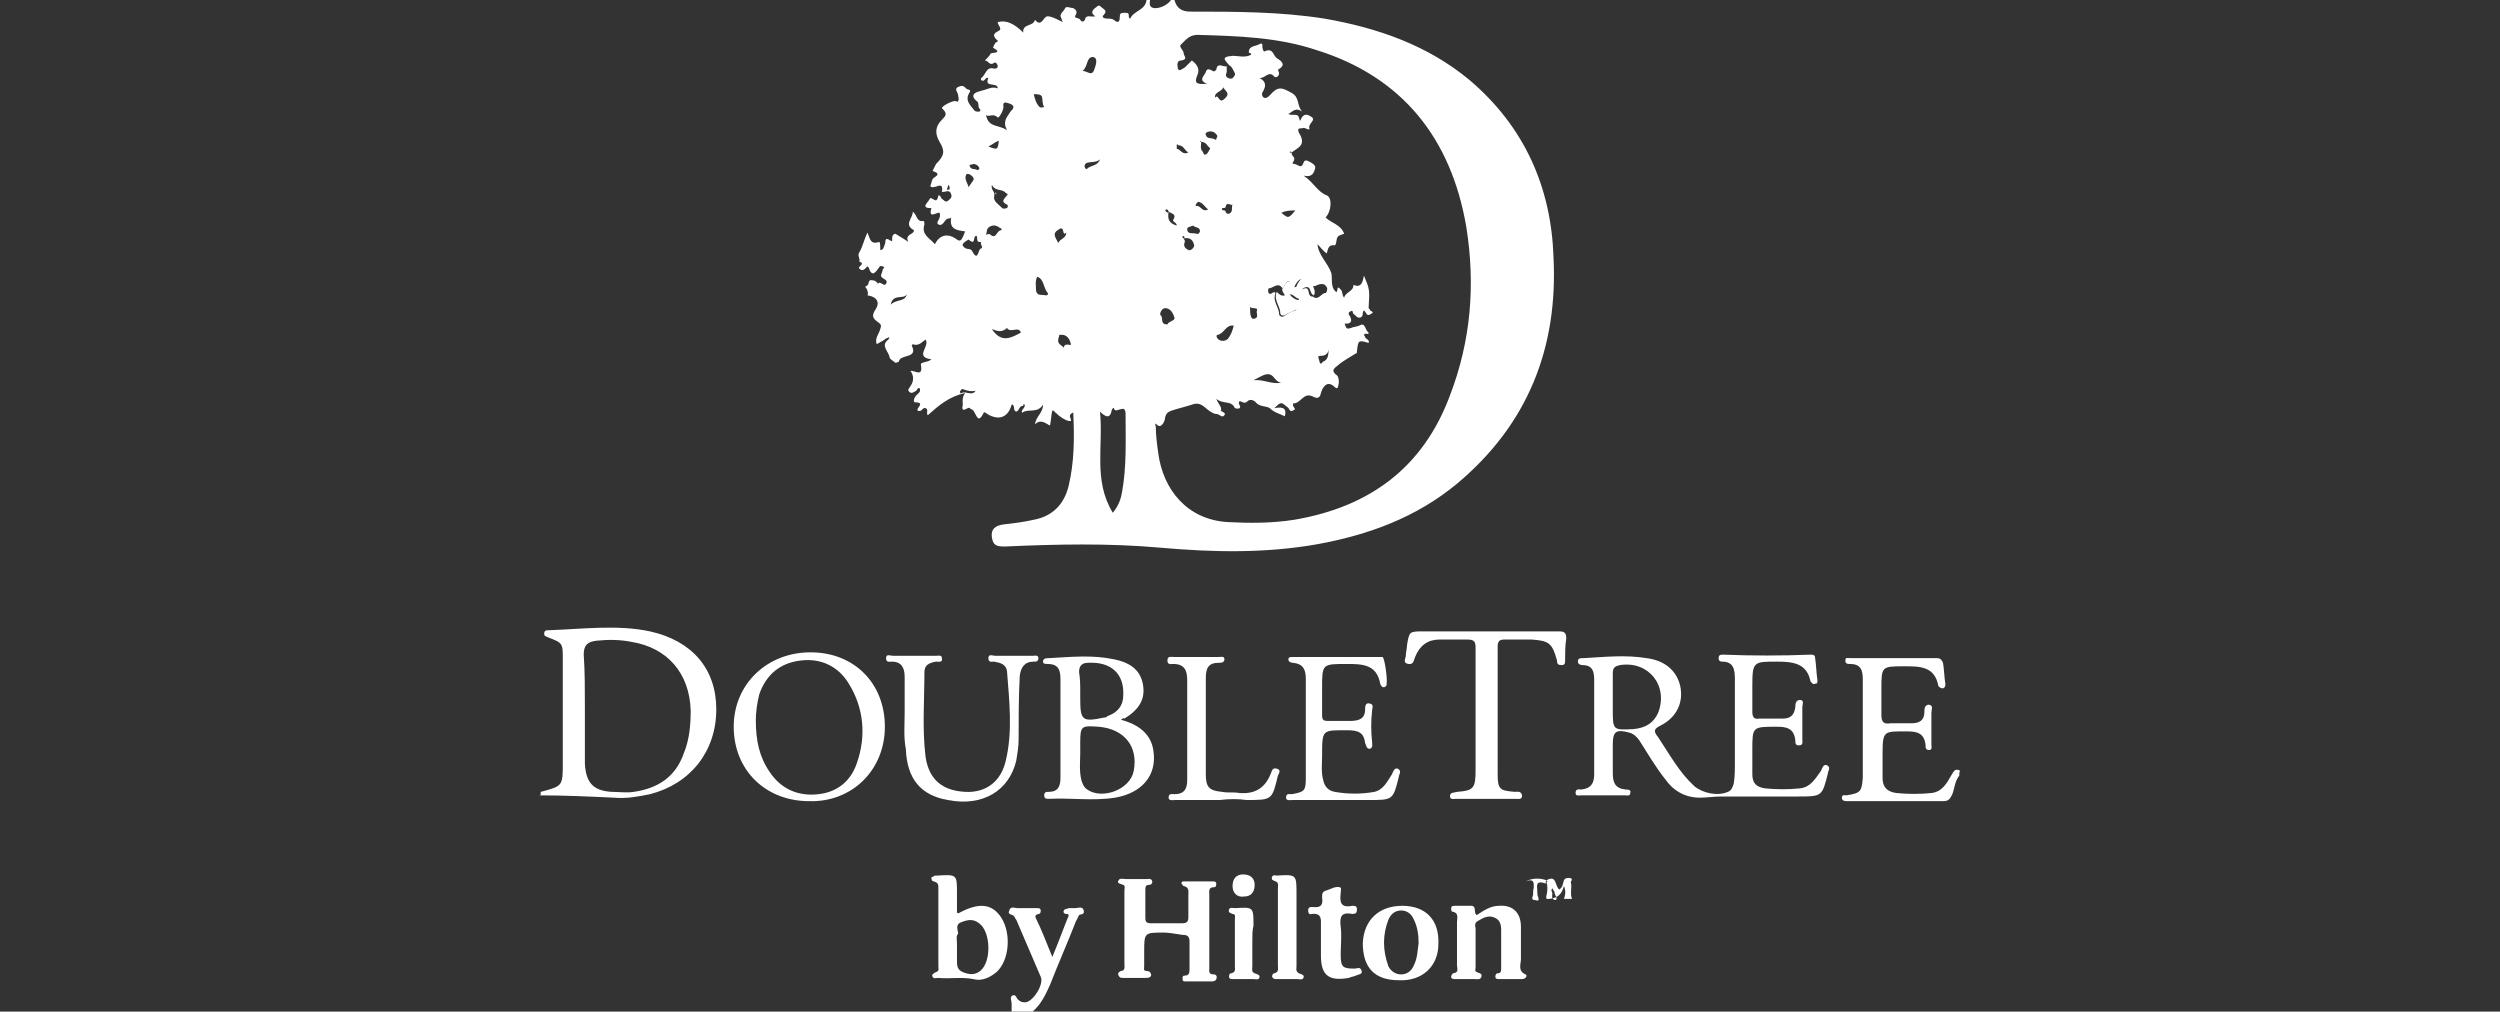 <?xml version="1.0" encoding="utf-8"?>
<!-- Generator: Adobe Illustrator 22.0.1, SVG Export Plug-In . SVG Version: 6.00 Build 0)  -->
<svg version="1.1" id="Layer_1" xmlns="http://www.w3.org/2000/svg" xmlns:xlink="http://www.w3.org/1999/xlink" x="0px" y="0px"
	 viewBox="0 0 215 87" style="enable-background:new 0 0 215 87;" xml:space="preserve">
<rect x="0" y="0" width="215" height="87" fill="#333333" stroke="none"/>
<style type="text/css">
	.st0{fill:#FFFFFF;}
</style>
<title>m1Artboard 2 copy 3</title>
<g id="_x31_gX0SF_1_">
	<g>
		<path class="st0" d="M91.3,1.6c-0.3-0.4,0.2-0.6,0.3-0.9c0.1-0.2,0.5,0,0.7,0c0.2,0.1,0.4,0.3,0.2,0.6c-0.2,0.3,0.3,0.2,0.4,0.4
			c0.1,0.2,0.3,0.2,0.4,0c0.1-0.5,0.5-0.2,0.9-0.3c-0.5-0.3-0.2-0.6,0.1-0.8c0.1-0.1,0.2-0.2,0.4,0c0.2,0.2,0.6,0.3,0.2,0.7
			c-0.2,0.2,0.1,0.3,0.3,0.3c0.3,0,0.5,0,0.7,0.2c0.3,0.2,0.4,0,0.4-0.3c0-0.4,0.1-0.4,0.5-0.4c0.5,0,0.1,0.4,0.4,0.5
			c0.3-0.7,1.3-0.7,1.4-1.6c0.1,0,0.2,0,0.3,0c0,0.2-0.1,0.4,0.1,0.6c0.4,0.3,1.4-0.1,1.7-0.6c0.1,0,0.2,0,0.3,0
			c0.2,0.7,0.6,1,1.4,1c3.8,0,7.7,0,11.5,0.6c4.6,0.8,8.9,2.3,12.5,5.3c4.7,4,7,9.2,7.2,15.2c0.4,7.8-2.2,14.4-8.3,19.5
			c-3.5,2.9-7.6,4.4-12,5.2c-4.5,0.8-9,0.7-13.5,0.3c-4.5-0.4-8.9-0.3-13.4-0.1c-0.7,0-1-0.1-1.1-0.8c-0.1-0.7,0.3-1,1-1.1
			c0.9-0.1,1.7-0.2,2.6-0.4c1.6-0.3,2.6-1.3,3-2.9c0.5-2.1,0.5-4.2,0.4-6.3c-0.1,0-0.1,0-0.2,0.1c-0.3,0.2,0.3,0.7-0.2,0.6
			c-0.4-0.1-0.8-0.4-1.1-0.7c-0.1,0-0.1-0.2-0.3-0.2c-0.1,0.4-0.1,0.8-0.2,1.3c-0.4-0.2-0.8-0.6-1.3-0.1c0.1-0.7,0.7-1,0.7-1.7
			c-0.5,0.8-1.3,0.3-1.8,0.7c-0.1-0.2,0.1-0.3,0.2-0.5c0-0.1,0.1-0.2,0-0.2c-0.1-0.1-0.1,0-0.1,0.1c-0.4,0-0.3,0.4-0.6,0.5
			c-0.3-0.1-0.1-0.4-0.3-0.6c0,0-0.1,0-0.1,0c-0.3,1.1-1.1,1.4-2.1,0.8c-0.1-0.1-0.3-0.2-0.3-0.1c-0.5,1-0.6,0.2-0.9-0.2
			c-0.1-0.1-0.2-0.1-0.3-0.2c-0.1-0.2-0.8,0.6-0.6-0.3c0-0.2-0.1-0.6,0.2-1c-1.4,0.3-2.3,1.1-3.2,1.9c-0.2-0.1,0.1-0.5-0.2-0.6
			c-0.3-0.1-0.3,0.4-0.7,0.2c-0.1-0.2,0.7-0.7-0.2-0.7c-0.2,0-0.1-0.4,0.1-0.6c0.2-0.2,0.4-0.3,0.3-0.6c-0.2-0.1-0.2,0.1-0.3,0.2
			c-0.2,0.1-0.4,0.3-0.6,0.1c-0.2-0.2,0-0.3,0.1-0.5c0.3-0.4,0.3-0.9,0-1.3c0.3-0.1,1.1,0.6,0.9-0.5c-0.1-0.3,0.6-0.2,0.9-0.5
			c-1.5-0.2-0.1-1.1-0.5-1.7c-0.3,0.2-0.6,0.6-1.1,0.4c0,0-0.1,0.1-0.1,0.1c0.6,1.2-1,0.7-1.1,1.4c0,0-0.2,0.1-0.3,0.1
			c-0.2-0.2-0.5-0.3-0.5-0.5c-0.1-0.5-0.8-1-0.1-1.5c0-0.1,0.2-0.1,0-0.2c0,0-0.1,0.1-0.2,0.1c-0.2,0.2-0.5,0.3-0.8,0.5
			c-0.2-0.5,0.2-0.9,0.3-1.3c0.1-0.3,0.1-0.4-0.2-0.6c-0.4-0.3-0.6-0.5-0.2-1.1c0.4-0.6,0.1-1.1-0.7-1.2c0.1-0.1,0-0.5-0.1-0.6
			c-0.1-0.1-0.1-0.2,0-0.2c0.3-0.1,0.1-0.6,0.5-0.5c0.2,0,0.4,0.1,0.5,0.3c0.2-0.3,0.5,0.3,0.7,0c0.2-0.3-0.2-0.4-0.3-0.5
			c-0.3-0.2,0-0.4,0-0.7c0-0.1,0.3-0.2,0-0.3c-0.1,0-0.2-0.1-0.3,0.1c-0.3,0.4-0.6,0.9-0.9,0c0,0-0.1-0.1-0.1-0.1
			c-0.2,0.2-0.4,0.5-0.7,0.2c-0.2-0.2,0.6-0.4,0-0.6c0.1-0.3-0.2-0.5,0-0.8c0.3-0.5,0.4-1.1,0.7-1.7c0.2,0.4,0.2,1.1,1,0.8
			c0.1,0,0.1,0.4,0.1,0.7c0.3,0,0.3-0.3,0.4-0.5c0.1-0.2-0.1-0.7,0.5-0.3c0.3,0.2-0.1-0.5,0.4-0.6c0.3,0.2,0.7,0.4,1.1,0.7
			c-0.3-0.7,0.5-0.6,0.5-1c-0.9-0.5-0.1-1-0.1-1.6c0.4,0.3,0.3,0.9,0.9,0.8c0.1,0,0.1,0.2,0.1,0.3c-0.3,0.9,0.5,1.2,0.9,1.7
			c0.4-0.8,1.1-1,1.9-0.4c0.3,0.2,0.4,0.1,0.7-0.7c-0.6-0.1-1.4-0.1-1.2-1.2c-0.1,0.1-0.2,0.1-0.3,0.1c-0.3,0.1-0.4,0.7-0.8,0.5
			c-0.3-0.2,0.3-0.5,0.1-1c-0.2-0.1-1,0.6-0.7-0.4c-0.9,0-0.4-0.4-0.2-0.7c0.1-0.2,0.1-0.2,0.3-0.1c0.3,0.2,0.4,0.2,0.5-0.3
			c0.2,0,0.2,0.2,0.3,0.3c0.2,0.1,0.3,0.4,0.6,0.1c0.1-0.1,0.3-0.2,0.2-0.5c-0.1-0.3-0.3-0.3-0.6-0.2c0,0-0.2,0-0.2,0
			c0.2-1.1-0.7-0.1-1-0.5c0.1-0.2,0.1-0.4,0.2-0.6c0.1-0.2,0.9-0.4,0-0.7c0.1-0.2,0.2-0.4,0.3-0.6c0.7-0.7,0.8-1.1,0.3-1.9
			c-0.4-0.7-0.4-1.3,0.2-1.9c0.3-0.3,0.5-0.5,0.1-0.9c0,0-0.1-0.1-0.1-0.1c0-0.2,1-0.7,1.2-0.6c0.1,0,0.1,0.1,0.2,0
			c0.1-0.2,0-0.4,0-0.5c0-0.3-0.5-0.6,0.2-0.8c0.4-0.1,0.4,0.3,0.7,0.3c0.3,0.1,0,0.3,0,0.4c-0.3,0.6,0.2,1,0.5,1.4
			c0.1,0.1,0.2,0.1,0.4,0.1c0.2-0.1,0.1-0.2,0-0.3c-0.1-0.2,0-0.5-0.2-0.6c-0.7-0.6,0-0.8,0.4-0.9c0.5-0.1,0.9-0.4,1.4-0.2
			c0-0.6-1.2,0-0.8-0.9c-0.3-0.1-0.3,0.4-0.6,0.2c0,0-0.1-0.1,0-0.2c0.4-0.3,0.4-1,1.1-0.8c0.1,0,0.3,0,0.3-0.2
			c0-0.2-0.2-0.4-0.3-0.3c-0.4,0.3-0.5-0.2-0.8-0.2c0.2-0.2,0.4-0.4,0.5-0.6c0.1-0.1,1.1,0,0.2-0.5c0,0,0.1-0.3,0.2-0.4
			c0-0.1,0.4-0.1,0.1-0.3c-0.3-0.3-0.3-0.5,0.1-0.7c0.5-0.2,0-0.5,0-0.8c0.7-0.2,1.4,0.1,2.2,0.9c-0.1-0.8,0.9-0.5,1-1.1
			c0.6,0.7,0.7-0.3,1.1-0.3c0.3,0,0.7,0.2,1.1,0.4c0.1,0,0.1,0.1,0.2,0.1C91.3,1.7,91.3,1.7,91.3,1.6z M105.1,17.9
			C105.1,17.9,105,17.8,105.1,17.9C105,17.8,105,17.8,105.1,17.9C105,17.8,105.1,17.9,105.1,17.9c-0.1,0.3,0.3,0.1,0.3,0.3
			c0.1,0.3,0.4,0.2,0.5,0c0.1-0.2,0-0.4,0.1-0.6c-0.2,0.1-0.5-0.3-0.6,0.2C105.4,17.9,105.2,17.9,105.1,17.9z M111.4,18.1
			c-0.4,0-0.8,0-1.2,0.2C110.8,18.8,110.8,18.8,111.4,18.1L111.4,18.1L111.4,18.1z M100.5,18.2c0-0.1-0.1-0.2-0.2-0.2
			c0,0-0.1,0.1-0.1,0.1C100.3,18.2,100.4,18.4,100.5,18.2c-0.1,0.6,0,1,0.7,1.2c0-0.3-0.4-0.3-0.3-0.5
			C101.2,18.4,100.8,18.4,100.5,18.2z M101.8,20.5c0.1-0.1,0.1-0.1,0-0.2c0,0-0.1,0-0.1,0C101.7,20.4,101.7,20.5,101.8,20.5
			c0,0.1,0.1,0.1,0.1,0.3c-0.2,0.4,0.1,0.6,0.3,0.7c0.2,0.1,0.5-0.2,0.5-0.4C102.6,20.6,102.3,20.4,101.8,20.5z M103.3,12.2
			c0,0-0.1-0.1-0.1-0.1c0,0,0,0.1,0,0.1C103.2,12.2,103.2,12.2,103.3,12.2c0,0.3-0.1,0.6,0.1,0.8c0.1,0.1,0.1,0.3,0.2,0.3
			c0.2,0,0.3-0.2,0.4-0.4c0.1-0.1,0.1-0.2-0.1-0.3C103.8,12.4,103.6,12.2,103.3,12.2z M84.8,20.2c0.2-0.1,0.3-0.1,0.4,0
			c0.5,0.4,0.5-0.4,0.9-0.4c0.1,0,0-0.2-0.1-0.2c-0.3-0.2-0.5-0.3-0.9-0.1C84.8,19.7,84.9,19.9,84.8,20.2c0,0-0.1,0-0.1,0
			c0,0,0,0,0,0C84.6,20.2,84.7,20.2,84.8,20.2z M84.4,20.8c-0.5,0.1-0.3-0.3-0.4-0.5c-0.4-0.1,0,0.9-0.7,0.3c0,0-0.4,0.2-0.5,0.4
			c-0.1,0.1,0.2,0.4,0.4,0.4c0.2,0,0.4,0.1,0.4,0.2c0.5,0.9,0.5,0,0.7-0.2C84.7,21.3,84.2,21,84.4,20.8L84.4,20.8L84.4,20.8z
			 M110.3,24.8c-0.4-0.6-0.8,0-1.2,0c0,0-0.1,0.2,0,0.4c0.1,0.1,0.2,0.1,0.3,0c0.2-0.1,0.2-0.1,0.3,0c-0.3,0.7,0.3,1.2,0.3,1.8
			c0,0.2,0.3,0.3,0.4,0.2c0.3-0.2,0.6-0.4,1-0.5c0.1-0.1,0.3-0.4,0.1-0.4c-0.7,0-0.3-0.6-0.7-0.9c0.4,0.1,0.5,0.4,0.9,0.4
			c0-0.4,0-0.9,0.5-1c0.5-0.1,0.2,0.6,0.6,0.7c0,0,0.1,0,0.1,0c0.5,0.4,0.7-0.3,1.1-0.3c0.1,0,0.2-0.4,0.1-0.5
			c-0.2-0.4-0.6-0.3-1-0.1c-0.1,0-0.3,0-0.4,0c-0.4-0.5-0.8-1-1.3-0.1c-0.1,0.1,0,0.3-0.3,0.3C110.9,23.6,110.6,24.4,110.3,24.8z
			 M111.1,13.1c-0.1-0.1-0.1-0.1-0.2,0C111,13.1,111,13.2,111.1,13.1c-0.1,0.3,0.3,0.4,0.2,0.6c0,0.2-0.3,0.4,0,0.4
			c0.3,0,0.6,0.5,0.8-0.1c0.1-0.3,0.3-0.2,0.5-0.1c0.2,0.1,0.6,0.3,0.5,0.6c-0.1,0.3-0.2,0.8-1,0.6c0.9,0.6,1.2,1.4,2,1.7
			c0.5,0.2,0.4,1.4-0.1,1.9c0.5,0.5,1.3,0.6,1.6,1.4c-0.6,0.2-0.6,0.2-0.7,0.8c0,0.1-0.1,0.2-0.1,0.2c-0.6-0.1-0.6,0.4-0.7,0.7
			c-0.3-0.2-0.5-0.5-0.8-0.8c0.1,1,0.9,1.6,1.2,2.5c0.1,0.5-0.1,1.2,0.4,1.6c0.2,0.1,0-0.7,0.4-0.2c0.2,0.2,0.1,0.5,0.3,0.7
			c0.1-0.5,0.8-0.5,0.8-1.1c0.7,0.3,0.8-0.3,0.9-0.8c0.5,1.2,0.5,1.2,0.4,2.8c0,0,0.1,0.1,0.1,0.1c0,0.2,0.5,0.2,0.1,0.4
			c-0.4,0.3-0.4-0.2-0.6-0.3c-0.2,0.2,0,0.5-0.3,0.6c-0.3,0.1-0.4-0.2-0.6-0.3c-0.1-0.1,0-0.4-0.3-0.2c-0.2,0.1-0.1,0.3,0,0.4
			c0.1,0.2,0.2,0.5-0.1,0.6c-0.1,0.1-0.5-0.1-0.3,0.2c0.1,0.3,0.2,0.3,0.5,0.2c0.2-0.1,0.5-0.1,0.7-0.2c0.5-0.3,0.5,0.3,0.7,0.5
			c0.3,0.3-0.1,0.2-0.2,0.2c-0.2,0.1,0,0.2,0,0.3c0.1,0.2,0.4,0.2,0.3,0.5c-0.9-0.3-0.9-0.2-1,0.7c0,0.1,0,0.2-0.1,0.2
			c-0.5,0.3-1,0.6-1.4,0.9c-0.3,0.3-0.9,0.5-0.2,1c0.1,0.1,0.2,0.5,0.1,0.8c0,0.2-0.1,0.4-0.3,0.2c-0.7-0.7-1.1,0.1-1.2,0.5
			c-0.1,0.6-0.5,0.4-0.7,0.3c-0.8-0.4-1,0.6-1.7,0.6c0,0.1,0,0.2,0,0.2c0.1,0.2,0.3,0.3,0,0.4c-0.3,0.2-0.3-0.2-0.5-0.3
			c-0.5-0.4-0.5-0.5-1.1,0.1c0.6-0.1,1.1-0.1,0.9,0.7c-0.4-0.2-0.9-0.3-1.3-0.7c-0.3-0.2-0.9-0.1-1.2-0.5c-0.2-0.2-0.5-0.3-0.7-0.1
			c-0.3,0.3-0.5,0-0.7,0c-0.2,0.3,0.2,0.4,0,0.6c-0.1,0.1-0.4,0-0.4,0c-0.3-0.7-1-0.3-1.6-0.8c0.2,0.5,0.5,0.7,0.4,1
			c0,0.1,0.5,0.2,0.3,0.4c-0.2,0.3-0.4-0.1-0.7-0.1c-0.2,0-0.3-0.1-0.5-0.2c-0.5-0.3-0.8-0.9-1.6-0.6c-0.6,0.2-1.1,0.3-1.7,0.5
			c-0.3,0.1-0.5,0.2-0.6,0.6c0,0.3-0.3,0.9-0.6,0.7c-0.3-0.2-0.3-0.3-0.2,0.1c0,0.7,0.1,1.5,0.2,2.2c0.4,3.2,2.5,5.8,6,6
			c1.9,0.1,3.8,0.1,5.7-0.2c6.5-1.1,11.1-4.5,13.4-10.7c1.8-4.7,2.2-9.5,1.4-14.5c-1.3-7.6-5.5-12.9-12.9-15.2
			c-3.3-1.1-6.7-1.2-10.2-1.3c-0.7,0-1,0.4-1.4,0.8c-0.3,0.2,0.2,0.5,0.2,0.8c0,0.2,0.4,0.5-0.2,0.6c-0.5,0-0.3,0.6-0.3,0.7
			c0.1,0.3,0.4,0,0.6-0.1c0.2-0.2,0.4-0.4,0.6-0.6c0.4,0.3,0.7,0.7,0.5,1.2c-0.3,0.7-0.2,0.9,0.8,0.8c-0.8-0.3-0.2-0.7-0.1-1
			c0.1-0.4,0.4-0.2,0.6-0.1c0.1,0.1,0.2,0,0.3-0.1c0.1-0.7,0.6-0.2,0.9-0.3c0,0.2,0,0.3,0,0.5c-0.1,0.2-0.1,0.4,0.1,0.5
			c0.2,0.1,0.4,0.1,0.5-0.1c0.2-0.2,0.1-0.3,0-0.5c-0.1-0.2-0.2-0.4-0.4-0.5c-0.3-0.4-0.8-0.7,0.3-0.8c0.5,0,1.1,0.2,1.6-0.1
			c0-0.2-0.2-0.1-0.2-0.2c0-0.6,0.6-0.5,0.9-0.7c0.4-0.2,0.2,0.2,0.3,0.4c0,0.1,0.1,0.3,0.2,0.2c0.7-0.3,0.7,0.4,1,0.6
			c0.5,0.3,0.8,0.6,0.1,1c0,0,0.1,0.2,0.1,0.3c0,0.3-0.3,0.4-0.4,0.3c-0.5-0.6-0.8,0.2-1.3,0.1c0.6,0.3,0.6,0.7,0.3,1.2
			c-0.1,0.1-0.1,0.4,0.1,0.5c0.2,0.1,0.4-0.1,0.5-0.2c0.7-0.8,1-0.7,1.9-0.2c0.7,0.4,0.4,1.1,0.9,1.6c-0.6-0.4-0.8,0-1.2,0.2
			c0.3,0.2,0.8-0.1,0.9,0.3c0.1,0.3,0.1,0.4,0.2,0.1c0.2-0.4,0.5-0.4,0.8-0.2c0.6,0.3-0.2,0.6-0.1,1c0.1,0.3-0.3,0-0.5,0
			c-0.2,0.1-0.6-0.1-0.4,0.4C112.4,12.5,111.6,12.7,111.1,13.1z M95.7,44.1c0.5-0.6,0.7-1.2,0.8-1.8c0.4-2.2,0.3-4.5,0.3-6.7
			c0-1-0.9,0.1-1-0.5c0-0.1-0.2,0.1-0.2,0.2c-0.1,0.6-0.4,0.7-1,0.1C94.9,38.4,94,41.3,95.7,44.1z M86.6,11.2
			c-0.4-0.8,0-1.1,0.3-1.6c0.2-0.2,0.5-0.5-0.1-0.7c-0.3-0.1-0.6-0.2-0.5,0.3c0,0.3-0.4,1-0.5,0.9c-0.4-0.4-0.7,0-1-0.2
			C85,11,85.9,10.7,86.6,11.2z M87.8,28.6c-0.2-0.6-0.9,0.1-1.2-0.4c-0.4,0.4-0.8,0.3-1.3,0.1C86.1,29.5,86.9,29.1,87.8,28.6z
			 M85.3,15.9c-0.1,0.5,0.3,0.5,0.2,1c-0.1,0.4,0.4,0.7,0.7,1c0.1,0.1,0.3,0,0.4,0c0.1-0.1,0.1-0.3,0-0.3c-0.6-0.3-0.2-0.5,0-0.8
			c0.1-0.1,0.1-0.1-0.1-0.2C86.2,16.2,85.6,16.5,85.3,15.9z M100.4,27.9c0.1-0.3,0.7-0.3,0.6-0.6c-0.1-0.3-0.3-0.8-0.8-0.8
			c-0.3,0-0.5,0.5-0.4,0.6C100.1,27.3,99.7,27.9,100.4,27.9z M106.1,28c-0.7-0.1-0.8,0.7-1.4,0.8c-0.1,0-0.1,0.2,0,0.3
			c0.2,0.3,0.8,0.3,1-0.1C105.9,28.7,106,28.4,106.1,28z M89.2,23.8c-0.2,0.4-0.1,0.8-0.1,1.2c0.1,0.5,0.5,0.3,0.8,0.4
			c0.2,0,0.3-0.1,0.2-0.2C89.7,24.7,89.8,24,89.2,23.8z M107.8,32.7c0.9-0.1,1.6,0.4,2.4,0.2c-0.5,0-0.6-0.6-1-0.7
			C108.8,32.1,108.4,32.4,107.8,32.7z M93.1,6.1c0.4,0,0.8,0.5,1-0.1c0.1-0.3,0.4-1-0.1-1.1C93.4,4.9,93.6,5.7,93.1,6.1z M91.1,28.8
			c0,0.1-0.1,0.3-0.1,0.5c0,0.3,0.3,0.4,0.5,0.6c0-0.5,0.7-0.1,0.6-0.3C92,29.2,91.8,28.7,91.1,28.8z M107.5,26.4
			c0,0.8,0.1,1.1,0.4,1c0.4-0.1,0.1-0.5,0.2-0.7C108.2,26.4,107.7,26.6,107.5,26.4z M114.3,30c-0.1,0.5-0.4,0.6-0.7,0.6
			c-0.1,0-0.3,0-0.2,0.2c0,0.1,0.1,0.3,0.1,0.4c0.2,0.2,0.2-0.1,0.3-0.1C114.3,30.9,114.2,30.4,114.3,30z M91,20.9
			c0.2-0.4,0.7-0.4,0.7-0.9c-0.4,0.4-0.1-0.6-0.6-0.3C90.4,20.1,90.8,20.4,91,20.9z M105.2,7.5c-0.1,0.4-0.8,0.4-0.7,0.9
			c0.3-0.4,0.3,0.6,0.8,0.1C105.9,8,105.3,7.8,105.2,7.5z M94.6,13.7c-0.3,0.3-0.8,0.2-1.1,0.3c-0.1,0-0.3,0.2-0.2,0.4
			c0,0.1,0.2,0.2,0.2,0.1C93.8,14.2,94.4,14.3,94.6,13.7z M102.6,19.4c-0.2,0.1-0.5,0.1-0.5,0.3c0,0.5,0.5,0.3,0.8,0.4
			c0.2,0.1,0.3-0.2,0.3-0.2C103.2,19.5,102.8,19.6,102.6,19.4z M83.9,33.6c-0.4,0.1-0.7,0-1-0.1c-0.2-0.1-0.2,0-0.3,0.1
			c-0.1,0.1,0,0.3,0.1,0.2C83.1,33.6,83.6,34.1,83.9,33.6z M88.9,8.1c0.1,0.4,0.2,0.8,0.5,1.1c0.1,0.1,0.4,0,0.4,0
			c-0.2-0.3-0.1-0.6-0.2-0.9C89.5,8.1,89.2,8.1,88.9,8.1z M83.3,16.1c0.1-0.2,0.3-0.4,0.4-0.6c0.2-0.2-0.4-0.7-0.6-0.5
			C82.9,15.4,83.2,15.7,83.3,16.1z M104.7,11.7c-0.1-0.2-0.3-0.4-0.6-0.4c-0.2,0-0.5,0.1-0.4,0.3c0.1,0.4,0.5,0.2,0.8,0.4
			C104.6,12.1,104.6,11.9,104.7,11.7z M102.2,13.1c-0.3-0.1-0.4-0.6-0.8-0.6c-0.1,0-0.2-0.2-0.2,0c0,0.1,0,0.2,0,0.3
			C101.5,12.8,101.7,13.4,102.2,13.1z M103.9,18c-0.3-0.2-0.4-0.5-0.7-0.6c-0.2-0.1-0.2,0-0.3,0.1c-0.1,0.1-0.1,0.3,0,0.2
			C103.3,17.7,103.4,18.3,103.9,18z M83.7,14.1c-0.1,0.1-0.4,0-0.3,0.2c0.1,0.3,0.4,0.2,0.6,0.3c0.1,0.1,0.3-0.1,0.2-0.2
			C84.1,14.2,83.9,14.1,83.7,14.1z M85,12.6c0.8,0.3,0.8,0.3,0.9-0.5C85.6,12.2,85.4,12.4,85,12.6z M76.6,26.2
			c0.5-0.5,1.2-0.2,1.4-0.9C77.7,25.8,76.8,25.2,76.6,26.2z M81.6,15.9c-0.1,0.1-0.1,0.2-0.1,0.2c0,0.1-0.2,0.3,0.1,0.2
			C81.7,16.3,81.7,16.1,81.6,15.9z"/>
		<path class="st0" d="M46.5,68.1c1.9-0.5,1.9-0.5,1.9-2.5c0-3,0-5.9,0-8.9c0-1.4,0-1.4-1.3-1.9c-0.2-0.1-0.3-0.1-0.3-0.3
			c0-0.3,0.2-0.3,0.4-0.3c2.9-0.1,5.9-0.5,8.7,0.1c3.6,0.8,5.7,3.2,5.7,6.7c0,3.6-2.2,6.4-5.7,7.3c-1,0.2-2,0.4-3.1,0.3
			c-2.1-0.1-4.3-0.2-6.4-0.2C46.5,68.5,46.5,68.3,46.5,68.1z M50.3,60.9C50.3,60.9,50.3,60.9,50.3,60.9c0,0.4,0,0.8,0,1.2
			c0,1.2,0,2.4,0,3.6c0.1,1.6,0.7,2.3,2.3,2.4c0.6,0,1.3,0.1,1.9,0c2.1-0.3,3.6-1.3,4.3-3.3c0.5-1.2,0.6-2.5,0.6-3.7
			c-0.1-3.2-2-5.4-5.1-5.9c-1-0.2-2-0.2-3-0.1c-0.8,0.1-1.1,0.4-1.1,1.2C50.3,57.7,50.3,59.3,50.3,60.9z"/>
		<path class="st0" d="M168.5,66.7c-0.4,0.5-0.4,1.1-0.6,1.6c-0.2,0.4-0.3,0.6-0.8,0.6c-2.7,0-5.3,0-8,0c-0.1,0-0.2,0-0.2,0
			c-0.2,0-0.5,0-0.5-0.3c0-0.3,0.3-0.2,0.4-0.2c1.2-0.2,1.3-0.3,1.4-1.5c0-2.8,0-5.6,0-8.5c0-0.8-0.2-1.3-1.1-1.3
			c-0.2,0-0.4,0-0.4-0.3c0-0.3,0.2-0.2,0.4-0.2c2.5,0,5,0,7.5,0c0.3,0,0.4,0.2,0.5,0.4c0.1,0.6,0.1,1.2,0.2,1.8c0,0.2,0,0.3-0.2,0.4
			c-0.2,0-0.3-0.1-0.4-0.2c-0.3-1.7-1.6-1.7-2.9-1.7c-2,0-2,0-2,2c0,0.7,0,1.5,0,2.2c0,0.6,0.2,0.8,0.8,0.7c0.6,0,1.2,0,1.8,0
			c0.6,0,1.1-0.2,1.1-1c0-0.2,0-0.6,0.4-0.6c0.4,0.1,0.2,0.4,0.2,0.7c0,0.9,0,1.8,0,2.7c0,0.2,0.1,0.5-0.2,0.5
			c-0.3,0-0.3-0.2-0.3-0.4c-0.1-1.1-0.8-1.2-1.6-1.2c-2,0-2.1-0.1-2.1,2c0,0.7,0,1.4,0,2c0,0.8,0.4,1.2,1.2,1.3c1,0.1,2,0.1,3,0
			c0.9-0.1,1.3-0.8,1.7-1.5c0.2-0.3,0.3-0.7,0.8-0.4C168.5,66.3,168.5,66.5,168.5,66.7z"/>
		<path class="st0" d="M87,87c0-0.2,0-0.5,0-0.7c0-0.2-0.2-0.6,0.1-0.7c0.3-0.1,0.3,0.3,0.5,0.4c0.2,0.2,0.4,0.2,0.6,0.2
			c0.7-0.1,1.6-1.6,1.3-2.2c-0.7-1.6-1.4-3.3-2.1-4.9c-0.1-0.1-0.1-0.2-0.2-0.3c-0.1-0.2-0.6-0.1-0.4-0.5c0.1-0.4,0.5-0.2,0.7-0.2
			c0.6,0,1.1,0,1.7,0c0.1,0,0.3,0,0.3,0.2c0,0.1,0,0.3-0.2,0.3c-0.3,0.1-0.3,0.2-0.2,0.4c0.5,1,0.9,2.1,1.4,3.3
			c0.5-1.2,0.9-2.3,1.3-3.3c0.1-0.2,0.2-0.4-0.1-0.4c-0.2,0-0.3-0.2-0.2-0.3c0.1-0.2,0.3-0.1,0.4-0.2c0.2,0,0.4,0,0.6,0
			c0.2,0,0.6-0.2,0.7,0.2c0.1,0.4-0.3,0.3-0.4,0.4c-0.1,0.2-0.2,0.4-0.3,0.6c-0.7,1.8-1.5,3.6-2.2,5.4c-0.4,0.9-0.8,1.7-1.5,2.3
			C88.1,87,87.6,87,87,87z"/>
		<path class="st0" d="M137.1,62.6c0-1.4,0-2.8,0-4.1c0-0.7-0.1-1.3-1-1.3c-0.2,0-0.4-0.1-0.4-0.3c0-0.3,0.2-0.3,0.5-0.3
			c1.8-0.1,3.6-0.3,5.4,0c1.6,0.2,2.6,1.1,2.9,2.4c0.3,1.4-0.3,2.7-1.7,3.4c-0.6,0.3-0.6,0.5-0.2,1c1,1.5,1.8,3,3.1,4.2
			c0.7,0.6,2,0.9,2.9,0.5c0.3-0.1,0.4-0.4,0.5-0.7c0.1-0.6,0.1-1.2,0.1-1.9c0-2.4,0-4.7,0-7.1c0-0.8-0.1-1.5-1.1-1.5
			c-0.2,0-0.3-0.1-0.3-0.3c0-0.3,0.2-0.3,0.4-0.3c2.5,0.1,5,0.1,7.5,0c0.2,0,0.4,0,0.4,0.3c0.1,0.6,0.1,1.3,0.2,1.9
			c0,0.2,0,0.3-0.2,0.3c-0.2,0.1-0.3-0.1-0.4-0.2c-0.3-1.6-1.6-1.7-2.9-1.7c-2,0-2.1,0-2.1,2.1c0,0.7,0,1.5,0,2.2
			c0,0.4,0.1,0.7,0.6,0.6c0.7,0,1.4,0,2,0c0.7,0,1-0.3,1.1-1c0-0.2,0-0.6,0.4-0.6c0.4,0,0.2,0.4,0.2,0.6c0,0.9,0,1.8,0,2.8
			c0,0.2,0.1,0.5-0.3,0.5c-0.3,0-0.3-0.2-0.3-0.4c-0.1-1.1-0.8-1.2-1.6-1.2c-2.1,0-2.1,0-2.1,2c0,0.7,0,1.4,0,2.1
			c0,0.8,0.4,1.1,1.1,1.2c1,0.1,2,0.1,3,0c0.9-0.1,1.3-0.8,1.8-1.5c0.1-0.2,0.2-0.6,0.5-0.5c0.4,0.2,0.1,0.5,0.1,0.7
			c-0.5,2-0.5,2-2.6,2c-2.2,0-4.4,0-6.6,0c-0.6,0-1.2,0.1-1.8,0.1c-1.3,0-2.3-0.6-3-1.6c-0.8-1-1.5-2.2-2.2-3.3
			c-0.2-0.3-0.5-0.6-0.9-0.7c-1.1-0.3-1.4-0.1-1.4,1c0,0.8,0,1.7,0,2.5c0,0.8,0.2,1.3,1.1,1.4c0.2,0,0.5,0,0.4,0.3
			c0,0.3-0.3,0.2-0.5,0.2c-1.2,0-2.4,0-3.7,0c-0.2,0-0.5,0.1-0.5-0.2c0-0.4,0.3-0.3,0.5-0.3c0.8-0.1,1.1-0.5,1.1-1.3
			C137.1,65.5,137.1,64.1,137.1,62.6C137.1,62.6,137.1,62.6,137.1,62.6z M138.7,59.9c0,0.4,0,0.7,0,1.1c0,1.8,0,1.8,1.8,1.7
			c1-0.1,1.7-0.5,2.1-1.4c0.9-2.3-0.8-4.5-3.3-4.1c-0.4,0.1-0.6,0.2-0.6,0.7C138.7,58.5,138.7,59.2,138.7,59.9z"/>
		<path class="st0" d="M96.4,61.9c1.5,0.4,2.6,1.2,2.8,2.7c0.3,2.1-1,3.6-3.3,4c-1.9,0.3-3.8,0-5.7,0.1c-0.2,0-0.4,0-0.4-0.3
			c0-0.3,0.2-0.3,0.4-0.3c0.8,0,1-0.5,1-1.2c0-2.8,0-5.7,0-8.5c0-0.8-0.2-1.3-1.1-1.3c-0.2,0-0.4,0-0.4-0.2c0-0.3,0.3-0.3,0.5-0.3
			c1.9-0.1,3.7-0.3,5.6,0.1c1.5,0.3,2.3,1,2.5,2.2c0.2,1.2-0.3,2.1-1.6,2.9C96.6,61.7,96.6,61.8,96.4,61.9z M92.9,64.8
			c0,0.6-0.1,1.5,0.1,2.3c0.1,0.3,0.2,0.6,0.5,0.8c1.3,0.9,3.7,0,4-1.6c0.4-2.1-0.8-3.6-3-3.8c-1.5-0.1-1.6-0.1-1.6,1.4
			C92.9,64.1,92.9,64.4,92.9,64.8z M92.9,59.5c0,0.2,0,0.4,0,0.6c0,1.9,0.2,2,2.1,1.6c0.1,0,0.2,0,0.2-0.1c0.9-0.3,1.4-0.9,1.4-1.8
			c0.1-1.9-1.1-2.9-3-2.8c-0.5,0-0.8,0.2-0.8,0.8C92.9,58.4,92.9,58.9,92.9,59.5z"/>
		<path class="st0" d="M69.6,68.9c-3.8,0-6.5-2.7-6.5-6.4c0-3.7,2.9-6.4,6.6-6.4c3.8,0,6.4,2.7,6.4,6.4C76.1,66.2,73.3,69,69.6,68.9
			z M65,61.9c0,1.8,0.3,3.2,1.2,4.5c1,1.5,2.5,2.1,4.2,1.9c1.7-0.2,2.8-1.2,3.3-2.7c0.8-2.3,0.6-4.7-0.7-6.8c-0.9-1.5-2.4-2.2-4.1-2
			c-1.8,0.2-3,1.2-3.6,2.9C65.1,60.5,65,61.3,65,61.9z"/>
		<path class="st0" d="M128,54.3c2,0,4.1,0,6.1,0c0.4,0,0.6,0.1,0.6,0.6c-0.1,0.6-0.1,1.3-0.1,1.9c0,0.2,0,0.4-0.3,0.4
			c-0.3,0-0.4-0.1-0.4-0.4c-0.4-1.5-0.7-1.7-2.2-1.8c-0.8,0-1.5,0-2.3,0c-0.4,0-0.6,0.1-0.6,0.6c0,3.7,0,7.3,0,11
			c0,1.3,0.2,1.4,1.5,1.5c0.2,0,0.5-0.1,0.6,0.3c0,0.4-0.3,0.3-0.6,0.3c-1.7,0-3.3,0-5,0c-0.2,0-0.6,0.1-0.6-0.2
			c0-0.4,0.3-0.3,0.6-0.4c1.4-0.1,1.6-0.3,1.6-1.8c0-3.5,0-7.1,0-10.6c0-0.5-0.1-0.7-0.7-0.7c-0.8,0-1.6,0-2.4,0
			c-1,0-1.7,0.5-2.1,1.5c-0.1,0.2-0.1,0.7-0.6,0.6c-0.5-0.1-0.2-0.5-0.2-0.7c0-0.3,0.1-0.6,0.1-0.9c0.2-1.2,0.2-1.2,1.4-1.2
			C124.4,54.3,126.2,54.3,128,54.3C128,54.3,128,54.3,128,54.3z"/>
		<path class="st0" d="M115.2,68.8c-1.3,0-2.7,0-4,0c-0.2,0-0.6,0.1-0.6-0.2c0-0.4,0.3-0.3,0.5-0.3c1.1-0.2,1.2-0.3,1.2-1.4
			c0-2.8,0-5.6,0-8.5c0-0.8-0.2-1.3-1.1-1.4c-0.2,0-0.4-0.1-0.4-0.3c0-0.2,0.2-0.2,0.4-0.2c2.5,0,5,0,7.5,0c0.1,0,0.2,0,0.2,0
			c0.2,0.1,0.5,2.3,0.3,2.5c-0.2,0.2-0.4,0.1-0.5-0.2c-0.3-1.7-1.6-1.7-2.9-1.7c-2.1,0-2.1,0-2.1,2.1c0,0.8,0,1.5,0,2.3
			c0,0.4,0.1,0.5,0.5,0.5c0.6,0,1.2,0,1.9,0c0.8,0,1.3-0.2,1.3-1c0-0.2,0-0.6,0.4-0.5c0.4,0.1,0.2,0.4,0.2,0.6
			c-0.1,0.9-0.1,1.8,0,2.7c0,0.2,0.1,0.5-0.2,0.6c-0.3,0-0.3-0.3-0.4-0.5c-0.1-0.9-0.6-1.1-1.5-1.1c-2.2,0-2.2-0.1-2.2,2.2
			c0,0.7-0.1,1.4,0.1,2.1c0.1,0.5,0.4,0.9,1,1c1.1,0.2,2.3,0.2,3.4,0c0.8-0.2,1.1-0.9,1.5-1.5c0.1-0.2,0.2-0.6,0.5-0.5
			c0.4,0.2,0.1,0.5,0.1,0.7c-0.5,2-0.5,2-2.6,2C117,68.8,116.1,68.8,115.2,68.8z"/>
		<path class="st0" d="M77.8,61.3c0-1,0-2.1,0-3.1c0-0.8-0.3-1.3-1.1-1.3c-0.2,0-0.5,0.1-0.5-0.3c0-0.4,0.4-0.2,0.6-0.2
			c1.2,0,2.4,0,3.7,0c0.2,0,0.5-0.1,0.5,0.2c0.1,0.4-0.3,0.3-0.5,0.3c-0.6,0.1-1,0.3-1,0.9c0,2.4-0.2,4.9,0.1,7.3
			c0.3,2,1.5,2.9,3.4,3c1.8,0.1,3.1-0.9,3.5-2.7c0.6-2.5,0.3-5.1,0.1-7.7c-0.1-0.6-0.6-0.7-1.1-0.8c-0.2,0-0.5,0.1-0.5-0.3
			c0-0.4,0.4-0.2,0.6-0.2c1.1,0,2.1,0,3.2,0c0.2,0,0.5-0.1,0.5,0.2c0,0.3-0.2,0.3-0.4,0.3c-0.8,0-1.1,0.5-1.2,1.2
			c-0.1,1.8-0.1,3.7-0.1,5.5c0,0.6-0.1,1.2-0.2,1.8c-0.6,2.6-2.9,4-5.9,3.4c-2.3-0.4-3.5-1.8-3.6-4.4C77.7,63.4,77.8,62.3,77.8,61.3
			C77.8,61.3,77.8,61.3,77.8,61.3z"/>
		<path class="st0" d="M100.1,80.2c-1.7,0-1.7,0-1.7,1.7c0,0.4,0,0.8,0,1.2c0,0.2-0.1,0.4,0.2,0.4c0.2,0,0.4,0.1,0.4,0.4
			c-0.1,0.2-0.3,0.2-0.5,0.2c-0.6,0-1.3,0-1.9,0c-0.2,0-0.3,0-0.4-0.2c-0.1-0.2,0-0.3,0.2-0.4c0.4,0,0.3-0.4,0.3-0.6
			c0-2.1,0-4.2,0-6.3c0-0.2,0.1-0.4-0.1-0.5c-0.2-0.1-0.6-0.1-0.4-0.4c0.1-0.2,0.4-0.1,0.7-0.1c0.6,0,1.1,0,1.7,0
			c0.2,0,0.4-0.1,0.5,0.2c0,0.2-0.1,0.3-0.3,0.3c-0.3,0-0.3,0.2-0.3,0.5c0,0.8,0,1.5,0,2.3c0,0.4,0.1,0.5,0.5,0.5c0.9,0,1.8,0,2.7,0
			c0.4,0,0.5-0.2,0.5-0.5c0-0.6,0-1.3,0-1.9c0-0.3,0.1-0.7-0.4-0.8c-0.1,0-0.1-0.2-0.2-0.2c0-0.2,0.1-0.2,0.3-0.2c0.8,0,1.6,0,2.4,0
			c0.1,0,0.3,0,0.3,0.2c0,0.1,0,0.3-0.2,0.3c-0.5,0-0.4,0.4-0.4,0.6c0,2.1,0,4.2,0,6.3c0,0.3-0.1,0.6,0.4,0.6c0.2,0,0.3,0.2,0.2,0.4
			c0,0.1-0.2,0.2-0.3,0.2c-0.8,0-1.5,0-2.3,0c-0.2,0-0.3,0-0.3-0.2c0-0.2,0-0.3,0.2-0.3c0.4,0,0.4-0.3,0.4-0.6c0-0.8,0-1.5,0-2.3
			c0-0.5-0.2-0.6-0.6-0.6C101,80.3,100.5,80.2,100.1,80.2z"/>
		<path class="st0" d="M104.9,68.8c-1.3,0-2.5,0-3.8,0c-0.2,0-0.6,0.1-0.6-0.2c0-0.4,0.3-0.3,0.5-0.3c0.8,0,1.1-0.4,1.1-1.2
			c0-2.9,0-5.7,0-8.6c0-0.8-0.2-1.4-1.2-1.4c-0.2,0-0.5,0.1-0.5-0.3c0-0.4,0.3-0.3,0.6-0.3c1.3,0,2.5,0,3.8,0c0.2,0,0.5-0.1,0.5,0.2
			c0,0.3-0.3,0.3-0.5,0.3c-0.9,0-1.1,0.5-1.1,1.3c0,2.8,0,5.5,0,8.3c0,1.1,0.3,1.4,1.4,1.5c0.5,0.1,1,0,1.5,0.1
			c1.3,0.1,2.2-0.4,2.7-1.7c0.1-0.2,0.1-0.5,0.5-0.4c0.4,0.1,0.2,0.4,0.1,0.6c-0.5,2.1-0.5,2.1-2.7,2.1
			C106.5,68.7,105.7,68.7,104.9,68.8C104.9,68.8,104.9,68.8,104.9,68.8z"/>
		<path class="st0" d="M82.3,78.5c0.1,0,0.2,0.1,0.2,0c1.7-0.9,2.8-0.8,3.6,0.4c0.9,1.4,0.7,3.7-0.4,4.7c-0.6,0.5-1.3,0.8-2,0.6
			c-1-0.2-2,0-3-0.1c-0.2,0-0.4,0.1-0.5-0.1c-0.1-0.2,0.1-0.3,0.3-0.4c0.3-0.1,0.2-0.3,0.2-0.5c0-2.2,0-4.5,0-6.7
			c0-0.3,0-0.5-0.4-0.6c-0.1,0-0.2-0.1-0.2-0.3c0-0.1,0.2-0.1,0.3-0.2c0.1,0,0.2,0,0.2,0c1.7-0.1,1.7-0.1,1.7,1.5
			C82.3,77.4,82.3,77.9,82.3,78.5z M82.3,81.2c0,0.5,0,0.9,0,1.4c0,0.4,0,0.8,0.5,1c0.5,0.2,1,0.3,1.5-0.1c1-0.8,0.9-3.4-0.1-4.1
			c-0.5-0.4-1-0.3-1.5-0.1c-0.6,0.2-0.3,0.7-0.3,1C82.2,80.5,82.3,80.8,82.3,81.2z"/>
		<path class="st0" d="M127,78.7c0.6-0.4,1.2-0.8,1.9-0.8c1.2-0.1,1.9,0.6,1.9,1.8c0,0.9,0,1.8,0,2.8c0,0.4-0.3,1,0.4,1.3
			c0.2,0.1,0,0.4-0.3,0.4c-0.7,0-1.4,0-2,0c-0.1,0-0.3,0-0.3-0.2c0-0.2,0.1-0.3,0.2-0.3c0.3,0,0.3-0.2,0.3-0.5c0-1.1,0-2.1,0-3.2
			c0-0.5-0.1-0.9-0.6-1.1c-0.5-0.2-0.9,0-1.4,0.3c-0.2,0.1-0.3,0.3-0.2,0.6c0,1.1,0,2.3,0,3.4c0,0.2-0.1,0.3,0.1,0.4
			c0.2,0.1,0.5,0.1,0.4,0.4c-0.1,0.3-0.4,0.2-0.6,0.2c-0.6,0-1.1,0-1.7,0c-0.1,0-0.3,0-0.3-0.2c0-0.1,0.1-0.3,0.2-0.3
			c0.5-0.1,0.3-0.4,0.3-0.7c0-1.2,0-2.4,0-3.7c0-0.3,0.2-0.8-0.4-0.9c-0.1,0-0.1-0.2-0.1-0.3c0-0.2,0.2-0.2,0.3-0.2c0.5,0,1,0,1.5,0
			C127,78,126.7,78.5,127,78.7z"/>
		<path class="st0" d="M120.6,77.9c2,0,3.2,1.2,3.1,3.3c0,1.9-1.4,3.2-3.4,3.1c-2.1,0-3.1-1.1-3.1-3.2
			C117.3,79.1,118.6,77.9,120.6,77.9z M122,81.1c0-0.7-0.1-1.4-0.4-2c-0.2-0.5-0.6-0.8-1.1-0.8c-0.5,0-0.9,0.3-1.1,0.8
			c-0.5,1.3-0.5,2.6,0,4c0.2,0.4,0.6,0.7,1.1,0.7c0.5,0,0.9-0.3,1.1-0.8C121.9,82.4,121.9,81.8,122,81.1z"/>
		<path class="st0" d="M111.5,79.5c0,1.2,0,2.4,0,3.6c0,0.2-0.1,0.4,0.2,0.6c0.2,0.1,0.5,0.1,0.4,0.4c-0.1,0.2-0.4,0.1-0.6,0.1
			c-0.6,0-1.1,0-1.7,0c-0.2,0-0.3,0-0.4-0.2c0-0.2,0.1-0.3,0.2-0.3c0.4-0.1,0.3-0.4,0.3-0.7c0-2.2,0-4.4,0-6.6
			c0-0.2,0.1-0.5-0.2-0.6c-0.2-0.1-0.4-0.1-0.3-0.4c0.1-0.2,0.3-0.1,0.4-0.1c1.7-0.1,1.7-0.1,1.7,1.6
			C111.5,77.7,111.5,78.6,111.5,79.5z"/>
		<path class="st0" d="M113.6,80.9c0-0.4,0-0.9,0-1.3c0-0.5,0.1-1.1-0.8-1c-0.2,0.1-0.3-0.1-0.3-0.3c0-0.3,0.2-0.3,0.4-0.3
			c0.7,0.1,0.9-0.2,0.8-0.8c0-0.3,0-0.5,0.3-0.6c0.4-0.1,0.8-0.4,1.2-0.3c0.2,0,0.1,0.3,0.1,0.5c-0.1,0.8,0,1.3,1,1.1
			c0.2,0,0.4,0,0.4,0.3c0,0.3-0.1,0.4-0.4,0.4c-1-0.2-1.1,0.3-1,1.1c0.1,0.8,0,1.6,0,2.4c0,1.1,0.2,1.2,1.2,1.2
			c0.2,0,0.5-0.2,0.6,0.2c0.1,0.3-0.3,0.3-0.5,0.4c-0.2,0.1-0.4,0.1-0.6,0.2c-1.7,0.3-2.4-0.2-2.4-1.9
			C113.6,81.8,113.6,81.4,113.6,80.9z"/>
		<path class="st0" d="M107.7,80.9c0,0.7,0,1.5,0,2.2c0,0.2-0.1,0.5,0.2,0.6c0.2,0.1,0.5,0.1,0.4,0.4c-0.1,0.2-0.3,0.1-0.5,0.1
			c-0.6,0-1.2,0-1.8,0c-0.1,0-0.3,0-0.3-0.2c0-0.1,0-0.3,0.2-0.3c0.4-0.1,0.3-0.4,0.3-0.6c0-1.3,0-2.7,0-4c0-0.2,0.1-0.5-0.2-0.5
			c-0.2-0.1-0.4-0.1-0.3-0.4c0.1-0.2,0.3-0.1,0.5-0.1c1.6-0.1,1.6-0.1,1.6,1.5C107.7,80,107.7,80.4,107.7,80.9z"/>
		<path class="st0" d="M133,75.7c0.9-0.5,0.7,0.5,1.1,0.8c0.3-0.2,0.3-0.5,0.4-0.8c0.1-0.2,0.3-0.2,0.5-0.2c0.4,0.1,0,0.3,0.1,0.4
			c0.1,0.5-0.1,1,0.1,1.4c-0.3,0-0.5,0-0.7,0c0.1-0.3,0.2-0.6,0-1.1c-0.2,0.7-0.5,1-1.2,1.1c-0.2,0-0.4,0.1-0.3-0.3
			c0.1-0.4,0.1-0.8,0-1.2c0,0,0,0,0,0C133.3,75.9,133,75.8,133,75.7L133,75.7z M133.6,76.6c0-0.1-0.1-0.2-0.1-0.2
			c-0.1,0.1-0.1,0.2,0,0.4c0,0.2-0.1,0.5,0.2,0.6c0,0,0.1,0,0.1,0c0.2-0.2-0.1-0.4-0.1-0.6C133.7,76.6,133.6,76.6,133.6,76.6z"/>
		<path class="st0" d="M106,76.2c0-0.6,0.3-1,0.9-1c0.6,0,1,0.3,1,0.9c0,0.6-0.3,1-0.9,1C106.4,77.2,106,76.8,106,76.2z"/>
		<path class="st0" d="M133,75.7C133,75.7,133,75.7,133,75.7c-0.1,0.1-0.1,0.2,0,0.3c0,0,0,0,0,0c-0.6-0.2-0.9-0.2-0.8,0.5
			c0,0.2,0,0.5,0.1,0.7c0.1,0.4-0.2,0.2-0.3,0.2c-0.1,0-0.3,0-0.2-0.3c0.1-0.2,0-0.5,0.1-0.7c0-0.4,0.1-0.9-0.7-0.6
			C131.8,75.5,132.4,75.5,133,75.7z"/>
		<path class="st0" d="M113,25.4C113,25.4,112.9,25.4,113,25.4c-0.4-0.1-0.2-0.8-0.7-0.7c-0.5,0.1-0.4,0.6-0.5,1
			c-0.4,0-0.5-0.4-0.9-0.4c0.4,0.3,0,0.9,0.7,0.9c0.2,0,0,0.4-0.1,0.4c-0.3,0.2-0.7,0.3-1,0.5c-0.2,0.1-0.4,0-0.4-0.2
			c0-0.6-0.6-1.1-0.3-1.8c0.2,0.2,0.4,0.4,0.7,0.3c-0.1-0.2-0.3-0.4-0.2-0.6c0.3-0.4,0.5-1.1,1-0.1c0.3,0,0.2-0.2,0.3-0.3
			c0.5-0.9,0.9-0.4,1.3,0.1C112.9,24.7,113.2,25,113,25.4z"/>
		<path class="st0" d="M86.6,28.3C86.6,28.3,86.7,28.4,86.6,28.3C86.6,28.4,86.6,28.4,86.6,28.3C86.5,28.4,86.5,28.3,86.6,28.3
			C86.6,28.3,86.6,28.3,86.6,28.3z"/>
		<path class="st0" d="M85.7,16.7C85.7,16.7,85.6,16.7,85.7,16.7c-0.1,0-0.1,0-0.1-0.1c0,0,0,0,0.1-0.1
			C85.6,16.6,85.7,16.7,85.7,16.7z"/>
	</g>
</g>
</svg>
